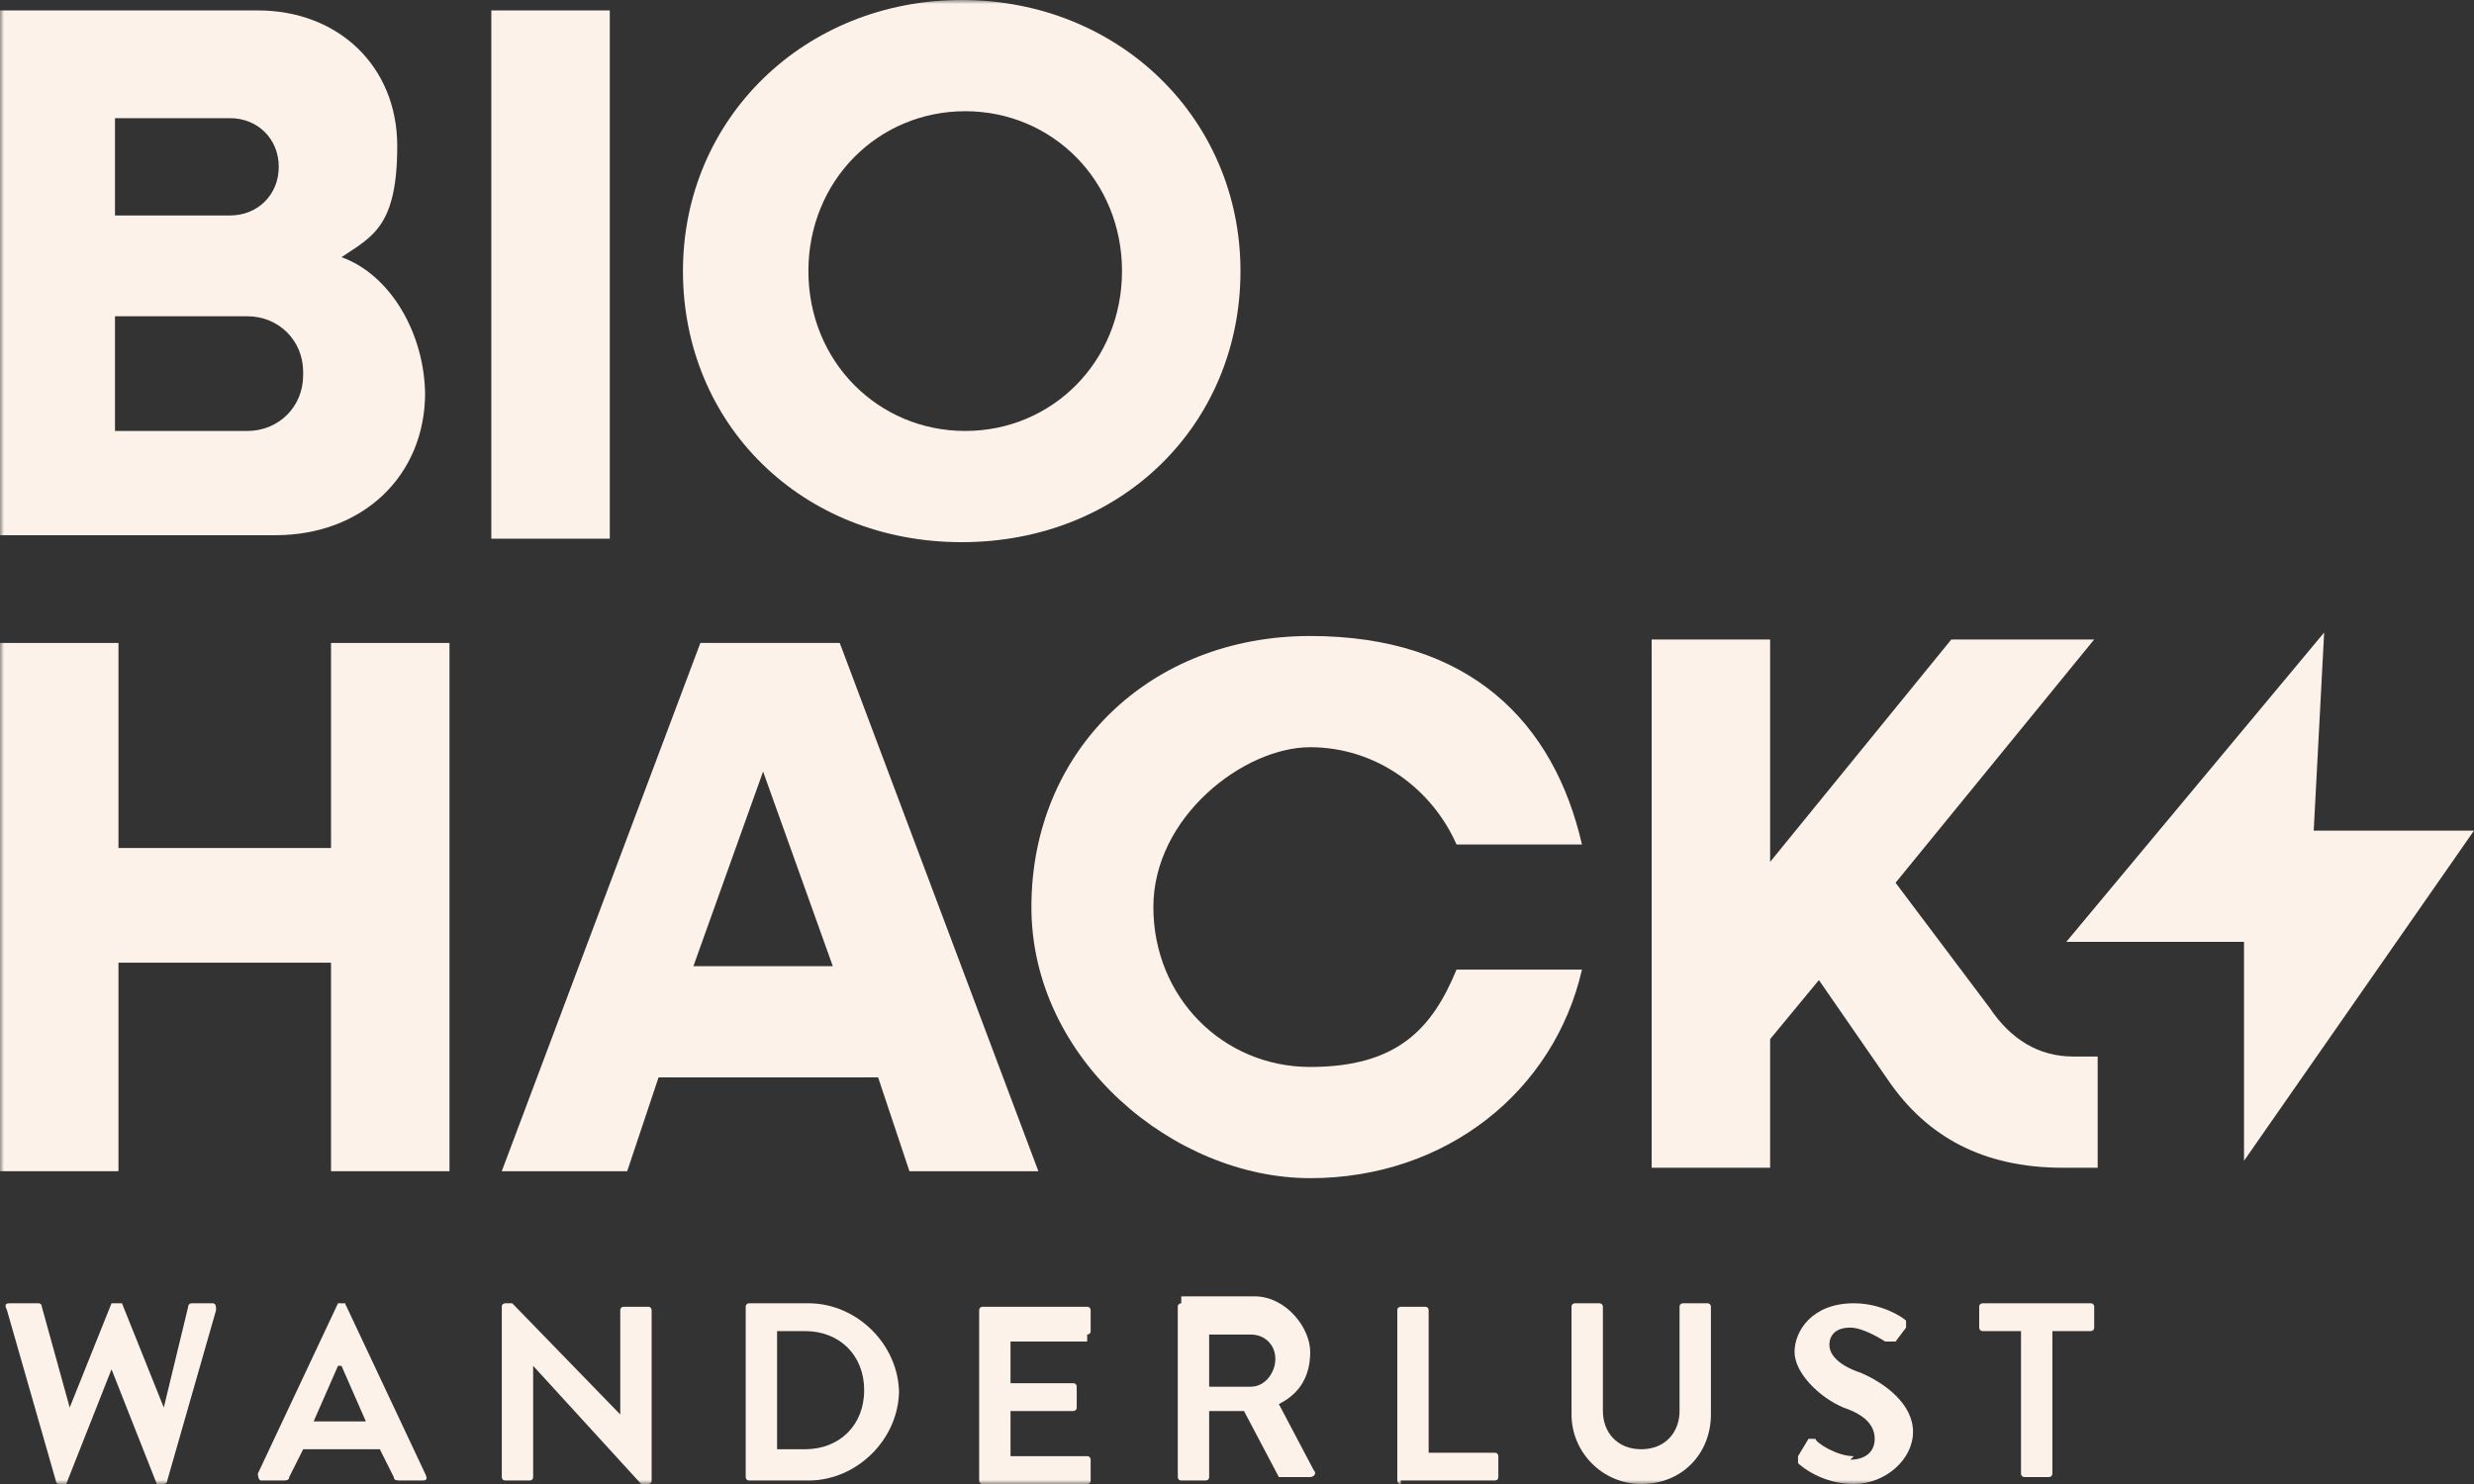 <svg width="300" height="180" viewBox="0 0 300 180" fill="none" xmlns="http://www.w3.org/2000/svg">
<rect x="0" y="0" width="300" height="180" fill="#333333" stroke="none"/>
<mask id="mask0_486_3010" style="mask-type:luminance" maskUnits="userSpaceOnUse" x="0" y="0" width="300" height="180">
<path d="M300 0H0V180H300V0Z" fill="white"/>
</mask>
<g mask="url(#mask0_486_3010)">
<path d="M51.549 47.635C51.549 57.752 43.944 64.918 33.38 64.918H0V1.265H31.268C40.986 1.265 48.169 8.009 48.169 17.705C48.169 27.401 45.211 28.665 41.408 31.194C47.324 33.302 51.549 40.468 51.549 48.056V47.635ZM13.944 13.911V26.136H27.887C31.268 26.136 33.803 23.607 33.803 20.234C33.803 16.862 31.268 14.332 27.887 14.332H13.944V13.911ZM36.761 45.105C36.761 41.312 33.803 38.361 30 38.361H13.944V52.272H30C33.803 52.272 36.761 49.321 36.761 45.527V45.105Z" fill="#FCF2E9"/>
<path d="M59.578 1.265H73.944V65.34H59.578V1.265Z" fill="#FCF2E9"/>
<path d="M82.816 32.881C82.816 14.333 97.605 0 116.619 0C135.633 0 150.422 14.333 150.422 32.881C150.422 51.429 136.056 65.761 116.619 65.761C97.183 65.761 82.816 51.429 82.816 32.881ZM136.056 32.881C136.056 21.92 127.605 13.489 117.042 13.489C106.478 13.489 98.028 21.92 98.028 32.881C98.028 43.841 106.478 52.272 117.042 52.272C127.605 52.272 136.056 43.841 136.056 32.881Z" fill="#FCF2E9"/>
<path d="M54.507 77.986V142.061H40.141V116.768H14.366V142.061H0V77.986H14.366V102.857H40.141V77.986H54.507Z" fill="#FCF2E9"/>
<path d="M105.632 130.679H79.858L76.055 142.061H60.844L84.928 77.986H101.83L125.914 142.061H110.28L106.478 130.679H105.632ZM100.985 117.19L92.534 93.583L84.083 117.19H100.985Z" fill="#FCF2E9"/>
</g>
<path d="M125.07 110.023C125.07 91.054 139.437 77.143 158.873 77.143C178.31 77.143 188.451 87.681 191.831 102.436H176.62C173.662 95.691 166.901 90.632 158.873 90.632C150.845 90.632 139.859 99.063 139.859 110.023C139.859 120.984 148.31 129.415 158.873 129.415C169.436 129.415 173.662 124.778 176.62 117.611H191.831C188.451 132.365 175.352 142.904 158.873 142.904C142.394 142.904 125.07 128.571 125.07 110.023Z" fill="#FCF2E9"/>
<path d="M254.366 128.15V141.639H250.14C240.422 141.639 233.662 137.845 229.014 131.101L220.563 118.876L214.647 126.042V141.639H200.281V77.564H214.647V104.543L236.619 77.564H253.943L229.859 107.073L241.267 122.248C243.802 126.042 247.183 128.15 251.408 128.15H254.366Z" fill="#FCF2E9"/>
<path d="M250.562 114.239H272.112V140.796L299.999 100.749H280.563L281.83 76.721L250.562 114.239Z" fill="#FCF2E9"/>
<mask id="mask1_486_3010" style="mask-type:luminance" maskUnits="userSpaceOnUse" x="0" y="0" width="300" height="180">
<path d="M300 0H0V180H300V0Z" fill="white"/>
</mask>
<g mask="url(#mask1_486_3010)">
<path d="M26.199 158.08H23.241C23.241 158.08 22.819 158.08 22.819 158.501L19.861 170.726L14.791 158.08C14.791 158.08 14.791 158.08 14.368 158.08H13.945H13.523L8.453 170.726L5.072 158.501C5.072 158.501 5.072 158.08 4.65 158.08H1.269C0.847 158.08 0.424 158.08 0.847 158.923L6.762 179.578C6.762 179.578 6.762 180 7.185 180H7.607H8.03L13.523 166.089L19.016 180C19.016 180 19.016 180 19.438 180H19.861C19.861 180 20.284 180 20.284 179.578L26.199 158.923C26.199 158.501 26.199 158.08 25.776 158.08" fill="#FCF2E9"/>
<path d="M41.41 165.667L44.368 172.412H38.03L40.988 165.667H41.41ZM31.692 179.578H34.227C34.65 179.578 35.072 179.578 35.072 179.157L36.763 175.785H46.058L47.748 179.157C47.748 179.578 48.171 179.578 48.593 179.578H51.129C51.551 179.578 51.974 179.578 51.551 178.735L41.833 158.08C41.833 158.08 41.833 158.08 41.41 158.08H40.988L31.27 178.735C31.27 178.735 31.27 179.578 31.692 179.578Z" fill="#FCF2E9"/>
<path d="M61.27 179.578H64.228C64.228 179.578 64.65 179.578 64.65 179.157V165.667L77.749 180H78.594C78.594 180 79.017 180 79.017 179.578V158.923C79.017 158.923 79.017 158.501 78.594 158.501H75.636C75.636 158.501 75.214 158.501 75.214 158.923V171.569L62.115 158.08H61.27C61.27 158.08 60.848 158.08 60.848 158.501V179.157C60.848 179.157 60.848 179.578 61.27 179.578Z" fill="#FCF2E9"/>
<path d="M94.229 175.785V161.452H97.609C101.834 161.452 104.792 164.403 104.792 168.618C104.792 172.834 101.834 175.785 97.609 175.785H94.229ZM109.017 169.04C109.017 163.138 103.947 158.08 98.031 158.08H90.848C90.848 158.08 90.426 158.08 90.426 158.501V179.157C90.426 179.157 90.426 179.578 90.848 179.578H98.031C103.947 179.578 109.017 174.52 109.017 168.618" fill="#FCF2E9"/>
<path d="M131.833 161.874C131.833 161.874 132.255 161.874 132.255 161.452V158.923C132.255 158.923 132.255 158.501 131.833 158.501H119.157C119.157 158.501 118.734 158.501 118.734 158.923V179.578C118.734 179.578 118.734 180 119.157 180H131.833C131.833 180 132.255 180 132.255 179.578V177.049C132.255 177.049 132.255 176.628 131.833 176.628H122.537V171.148H130.143C130.143 171.148 130.565 171.148 130.565 170.726V168.197C130.565 168.197 130.565 167.775 130.143 167.775H122.537V162.717H131.833V161.874Z" fill="#FCF2E9"/>
<path d="M154.651 164.824C154.651 166.511 153.384 168.197 151.694 168.197H146.623V161.874H151.694C153.384 161.874 154.651 163.138 154.651 164.824ZM143.243 158.08C143.243 158.08 142.82 158.08 142.82 158.501V179.157C142.82 179.157 142.82 179.578 143.243 179.578H146.201C146.201 179.578 146.623 179.578 146.623 179.157V171.148H150.848L155.074 179.157C155.074 179.157 155.074 179.157 155.496 179.157H158.877C159.299 179.157 159.722 178.735 159.299 178.314L155.074 170.304C157.609 169.04 158.877 166.932 158.877 163.981C158.877 161.03 155.919 157.237 152.116 157.237H143.243V158.08Z" fill="#FCF2E9"/>
<path d="M169.86 179.578H181.269C181.269 179.578 181.691 179.578 181.691 179.157V176.628C181.691 176.628 181.691 176.206 181.269 176.206H173.24V158.923C173.24 158.923 173.24 158.501 172.818 158.501H169.86C169.86 158.501 169.438 158.501 169.438 158.923V179.578C169.438 179.578 169.438 180 169.86 180" fill="#FCF2E9"/>
<path d="M199.017 180C204.088 180 207.468 176.206 207.468 171.569V158.501C207.468 158.501 207.468 158.08 207.045 158.08H204.088C204.088 158.08 203.665 158.08 203.665 158.501V171.147C203.665 173.677 201.975 175.785 199.017 175.785C196.059 175.785 194.369 173.677 194.369 171.147V158.501C194.369 158.501 194.369 158.08 193.947 158.08H190.989C190.989 158.08 190.566 158.08 190.566 158.501V171.569C190.566 176.206 194.369 180 199.017 180Z" fill="#FCF2E9"/>
<path d="M224.792 176.628C222.68 176.628 220.145 174.941 220.145 174.52H219.3L218.032 176.628C218.032 177.049 218.032 177.471 218.032 177.471C218.454 177.892 220.99 180 224.792 180C228.595 180 231.976 177.049 231.976 173.677C231.976 170.304 228.595 167.775 225.638 166.511C223.102 165.667 221.835 164.403 221.835 163.138C221.835 161.874 222.68 161.03 224.37 161.03C226.06 161.03 228.595 162.717 228.595 162.717C228.595 162.717 229.44 162.717 229.863 162.717L231.131 161.03V160.187C230.708 159.766 228.173 158.08 224.792 158.08C219.722 158.08 217.609 161.452 217.609 163.981C217.609 166.511 220.567 169.461 223.525 170.726C226.06 171.569 227.328 172.834 227.328 174.52C227.328 176.206 226.06 177.049 224.37 177.049" fill="#FCF2E9"/>
<path d="M253.944 158.08H240.423C240.423 158.08 240 158.08 240 158.501V161.03C240 161.03 240 161.452 240.423 161.452H245.07V178.735C245.07 178.735 245.07 179.157 245.493 179.157H248.451C248.451 179.157 248.873 179.157 248.873 178.735V161.452H253.521C253.521 161.452 253.944 161.452 253.944 161.03V158.501C253.944 158.501 253.944 158.08 253.521 158.08" fill="#FCF2E9"/>
</g>
</svg>
